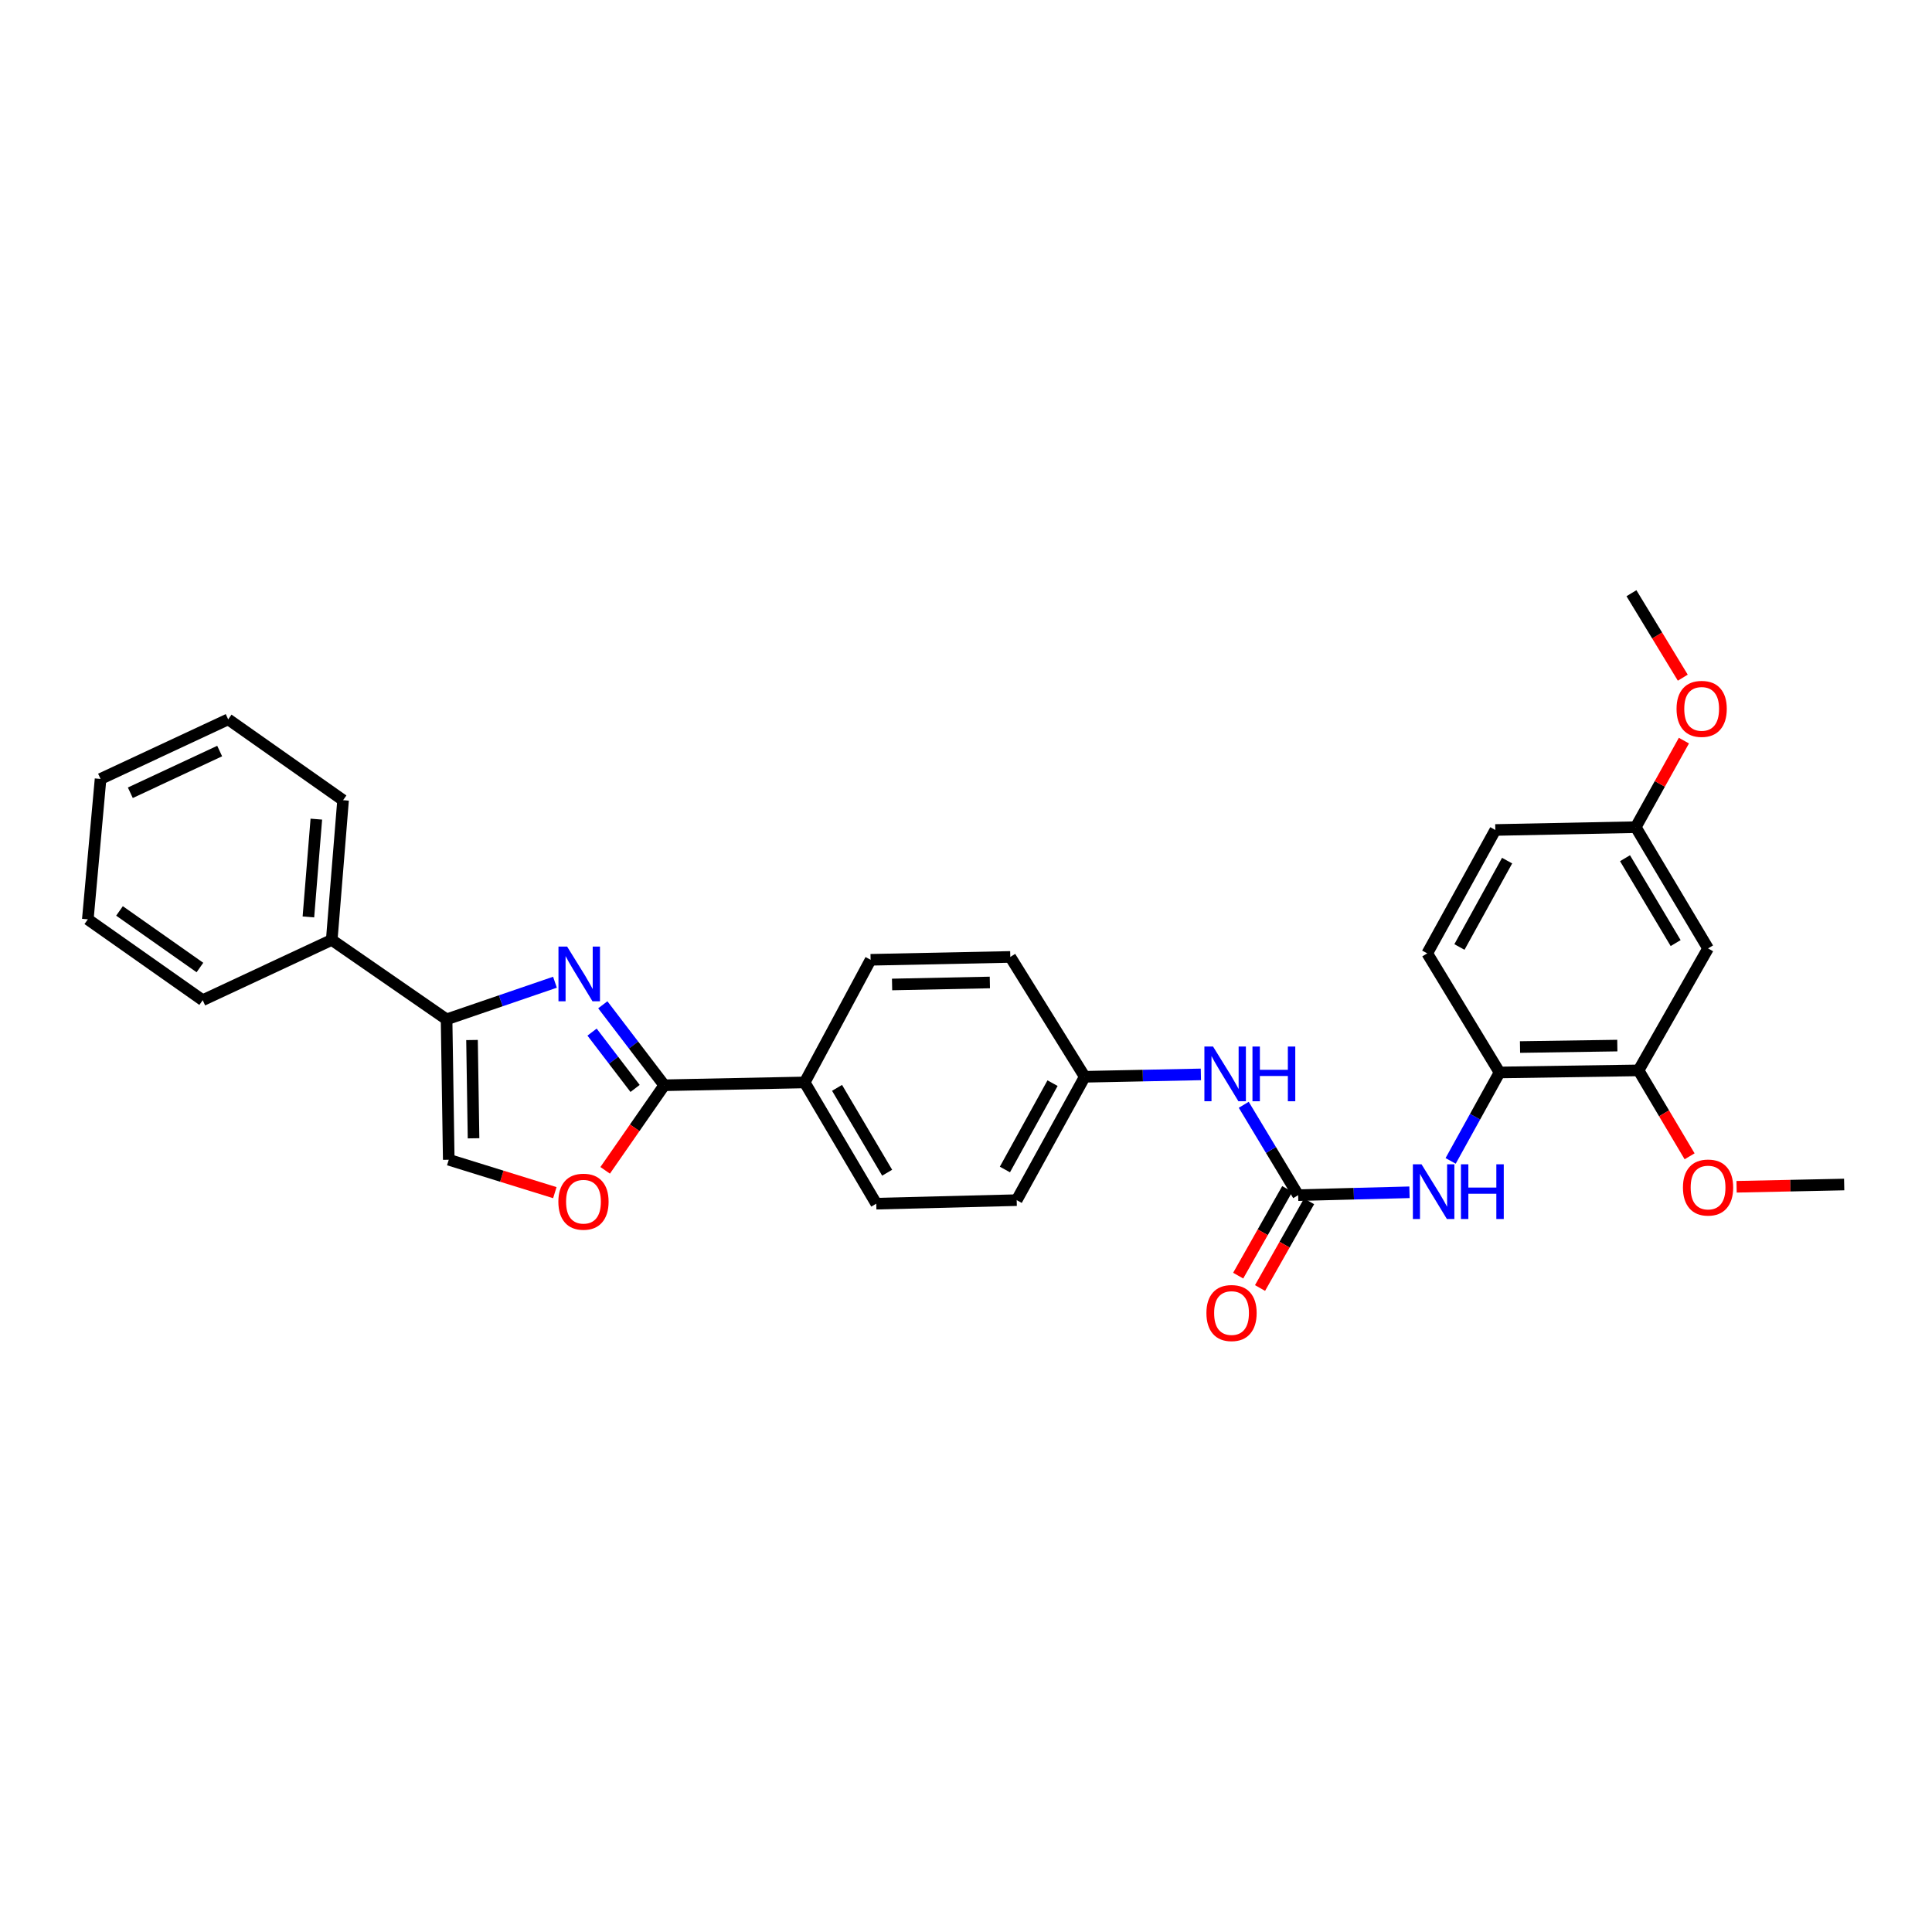 <?xml version='1.0' encoding='iso-8859-1'?>
<svg version='1.1' baseProfile='full'
              xmlns='http://www.w3.org/2000/svg'
                      xmlns:rdkit='http://www.rdkit.org/xml'
                      xmlns:xlink='http://www.w3.org/1999/xlink'
                  xml:space='preserve'
width='1000px' height='1000px' viewBox='0 0 1000 1000'>
<!-- END OF HEADER -->
<rect style='opacity:1.0;fill:#FFFFFF;stroke:none' width='1000' height='1000' x='0' y='0'> </rect>
<path class='bond-0' d='M 312.005,520.076 L 327.915,540.903' style='fill:none;fill-rule:evenodd;stroke:#0000FF;stroke-width:6px;stroke-linecap:butt;stroke-linejoin:miter;stroke-opacity:1' />
<path class='bond-0' d='M 327.915,540.903 L 343.824,561.73' style='fill:none;fill-rule:evenodd;stroke:#000000;stroke-width:6px;stroke-linecap:butt;stroke-linejoin:miter;stroke-opacity:1' />
<path class='bond-0' d='M 306.447,534.215 L 317.584,548.794' style='fill:none;fill-rule:evenodd;stroke:#0000FF;stroke-width:6px;stroke-linecap:butt;stroke-linejoin:miter;stroke-opacity:1' />
<path class='bond-0' d='M 317.584,548.794 L 328.72,563.373' style='fill:none;fill-rule:evenodd;stroke:#000000;stroke-width:6px;stroke-linecap:butt;stroke-linejoin:miter;stroke-opacity:1' />
<path class='bond-1' d='M 287.25,508.402 L 259.199,518.007' style='fill:none;fill-rule:evenodd;stroke:#0000FF;stroke-width:6px;stroke-linecap:butt;stroke-linejoin:miter;stroke-opacity:1' />
<path class='bond-1' d='M 259.199,518.007 L 231.148,527.611' style='fill:none;fill-rule:evenodd;stroke:#000000;stroke-width:6px;stroke-linecap:butt;stroke-linejoin:miter;stroke-opacity:1' />
<path class='bond-3' d='M 343.824,561.73 L 328.527,583.746' style='fill:none;fill-rule:evenodd;stroke:#000000;stroke-width:6px;stroke-linecap:butt;stroke-linejoin:miter;stroke-opacity:1' />
<path class='bond-3' d='M 328.527,583.746 L 313.23,605.761' style='fill:none;fill-rule:evenodd;stroke:#FF0000;stroke-width:6px;stroke-linecap:butt;stroke-linejoin:miter;stroke-opacity:1' />
<path class='bond-9' d='M 343.824,561.73 L 416.502,560.264' style='fill:none;fill-rule:evenodd;stroke:#000000;stroke-width:6px;stroke-linecap:butt;stroke-linejoin:miter;stroke-opacity:1' />
<path class='bond-4' d='M 231.148,527.611 L 232.275,600.283' style='fill:none;fill-rule:evenodd;stroke:#000000;stroke-width:6px;stroke-linecap:butt;stroke-linejoin:miter;stroke-opacity:1' />
<path class='bond-4' d='M 244.316,538.311 L 245.105,589.181' style='fill:none;fill-rule:evenodd;stroke:#000000;stroke-width:6px;stroke-linecap:butt;stroke-linejoin:miter;stroke-opacity:1' />
<path class='bond-12' d='M 231.148,527.611 L 171.708,486.502' style='fill:none;fill-rule:evenodd;stroke:#000000;stroke-width:6px;stroke-linecap:butt;stroke-linejoin:miter;stroke-opacity:1' />
<path class='bond-2' d='M 671.928,618.606 L 657.846,595.224' style='fill:none;fill-rule:evenodd;stroke:#000000;stroke-width:6px;stroke-linecap:butt;stroke-linejoin:miter;stroke-opacity:1' />
<path class='bond-2' d='M 657.846,595.224 L 643.764,571.842' style='fill:none;fill-rule:evenodd;stroke:#0000FF;stroke-width:6px;stroke-linecap:butt;stroke-linejoin:miter;stroke-opacity:1' />
<path class='bond-5' d='M 671.928,618.606 L 700.738,617.864' style='fill:none;fill-rule:evenodd;stroke:#000000;stroke-width:6px;stroke-linecap:butt;stroke-linejoin:miter;stroke-opacity:1' />
<path class='bond-5' d='M 700.738,617.864 L 729.549,617.122' style='fill:none;fill-rule:evenodd;stroke:#0000FF;stroke-width:6px;stroke-linecap:butt;stroke-linejoin:miter;stroke-opacity:1' />
<path class='bond-11' d='M 666.271,615.404 L 653.575,637.836' style='fill:none;fill-rule:evenodd;stroke:#000000;stroke-width:6px;stroke-linecap:butt;stroke-linejoin:miter;stroke-opacity:1' />
<path class='bond-11' d='M 653.575,637.836 L 640.879,660.269' style='fill:none;fill-rule:evenodd;stroke:#FF0000;stroke-width:6px;stroke-linecap:butt;stroke-linejoin:miter;stroke-opacity:1' />
<path class='bond-11' d='M 677.585,621.807 L 664.889,644.24' style='fill:none;fill-rule:evenodd;stroke:#000000;stroke-width:6px;stroke-linecap:butt;stroke-linejoin:miter;stroke-opacity:1' />
<path class='bond-11' d='M 664.889,644.24 L 652.193,666.672' style='fill:none;fill-rule:evenodd;stroke:#FF0000;stroke-width:6px;stroke-linecap:butt;stroke-linejoin:miter;stroke-opacity:1' />
<path class='bond-30' d='M 287.181,617.315 L 259.728,608.799' style='fill:none;fill-rule:evenodd;stroke:#FF0000;stroke-width:6px;stroke-linecap:butt;stroke-linejoin:miter;stroke-opacity:1' />
<path class='bond-30' d='M 259.728,608.799 L 232.275,600.283' style='fill:none;fill-rule:evenodd;stroke:#000000;stroke-width:6px;stroke-linecap:butt;stroke-linejoin:miter;stroke-opacity:1' />
<path class='bond-6' d='M 750.848,600.878 L 763.504,577.992' style='fill:none;fill-rule:evenodd;stroke:#0000FF;stroke-width:6px;stroke-linecap:butt;stroke-linejoin:miter;stroke-opacity:1' />
<path class='bond-6' d='M 763.504,577.992 L 776.161,555.107' style='fill:none;fill-rule:evenodd;stroke:#000000;stroke-width:6px;stroke-linecap:butt;stroke-linejoin:miter;stroke-opacity:1' />
<path class='bond-7' d='M 776.161,555.107 L 848.11,554.031' style='fill:none;fill-rule:evenodd;stroke:#000000;stroke-width:6px;stroke-linecap:butt;stroke-linejoin:miter;stroke-opacity:1' />
<path class='bond-7' d='M 786.759,541.947 L 837.123,541.193' style='fill:none;fill-rule:evenodd;stroke:#000000;stroke-width:6px;stroke-linecap:butt;stroke-linejoin:miter;stroke-opacity:1' />
<path class='bond-13' d='M 776.161,555.107 L 738.735,493.464' style='fill:none;fill-rule:evenodd;stroke:#000000;stroke-width:6px;stroke-linecap:butt;stroke-linejoin:miter;stroke-opacity:1' />
<path class='bond-10' d='M 848.11,554.031 L 884.091,490.893' style='fill:none;fill-rule:evenodd;stroke:#000000;stroke-width:6px;stroke-linecap:butt;stroke-linejoin:miter;stroke-opacity:1' />
<path class='bond-19' d='M 848.11,554.031 L 861.323,576.266' style='fill:none;fill-rule:evenodd;stroke:#000000;stroke-width:6px;stroke-linecap:butt;stroke-linejoin:miter;stroke-opacity:1' />
<path class='bond-19' d='M 861.323,576.266 L 874.536,598.502' style='fill:none;fill-rule:evenodd;stroke:#FF0000;stroke-width:6px;stroke-linecap:butt;stroke-linejoin:miter;stroke-opacity:1' />
<path class='bond-8' d='M 621.576,556.108 L 591.519,556.723' style='fill:none;fill-rule:evenodd;stroke:#0000FF;stroke-width:6px;stroke-linecap:butt;stroke-linejoin:miter;stroke-opacity:1' />
<path class='bond-8' d='M 591.519,556.723 L 561.462,557.339' style='fill:none;fill-rule:evenodd;stroke:#000000;stroke-width:6px;stroke-linecap:butt;stroke-linejoin:miter;stroke-opacity:1' />
<path class='bond-14' d='M 416.502,560.264 L 453.553,623.019' style='fill:none;fill-rule:evenodd;stroke:#000000;stroke-width:6px;stroke-linecap:butt;stroke-linejoin:miter;stroke-opacity:1' />
<path class='bond-14' d='M 433.255,563.068 L 459.19,606.996' style='fill:none;fill-rule:evenodd;stroke:#000000;stroke-width:6px;stroke-linecap:butt;stroke-linejoin:miter;stroke-opacity:1' />
<path class='bond-15' d='M 416.502,560.264 L 450.628,496.787' style='fill:none;fill-rule:evenodd;stroke:#000000;stroke-width:6px;stroke-linecap:butt;stroke-linejoin:miter;stroke-opacity:1' />
<path class='bond-33' d='M 884.091,490.893 L 846.658,428.138' style='fill:none;fill-rule:evenodd;stroke:#000000;stroke-width:6px;stroke-linecap:butt;stroke-linejoin:miter;stroke-opacity:1' />
<path class='bond-33' d='M 867.312,488.14 L 841.108,444.211' style='fill:none;fill-rule:evenodd;stroke:#000000;stroke-width:6px;stroke-linecap:butt;stroke-linejoin:miter;stroke-opacity:1' />
<path class='bond-23' d='M 171.708,486.502 L 177.573,414.185' style='fill:none;fill-rule:evenodd;stroke:#000000;stroke-width:6px;stroke-linecap:butt;stroke-linejoin:miter;stroke-opacity:1' />
<path class='bond-23' d='M 159.63,474.604 L 163.736,423.981' style='fill:none;fill-rule:evenodd;stroke:#000000;stroke-width:6px;stroke-linecap:butt;stroke-linejoin:miter;stroke-opacity:1' />
<path class='bond-24' d='M 171.708,486.502 L 104.916,517.695' style='fill:none;fill-rule:evenodd;stroke:#000000;stroke-width:6px;stroke-linecap:butt;stroke-linejoin:miter;stroke-opacity:1' />
<path class='bond-18' d='M 738.735,493.464 L 773.98,429.597' style='fill:none;fill-rule:evenodd;stroke:#000000;stroke-width:6px;stroke-linecap:butt;stroke-linejoin:miter;stroke-opacity:1' />
<path class='bond-18' d='M 755.403,490.165 L 780.075,445.458' style='fill:none;fill-rule:evenodd;stroke:#000000;stroke-width:6px;stroke-linecap:butt;stroke-linejoin:miter;stroke-opacity:1' />
<path class='bond-20' d='M 453.553,623.019 L 526.239,621.191' style='fill:none;fill-rule:evenodd;stroke:#000000;stroke-width:6px;stroke-linecap:butt;stroke-linejoin:miter;stroke-opacity:1' />
<path class='bond-21' d='M 450.628,496.787 L 522.924,495.306' style='fill:none;fill-rule:evenodd;stroke:#000000;stroke-width:6px;stroke-linecap:butt;stroke-linejoin:miter;stroke-opacity:1' />
<path class='bond-21' d='M 461.739,509.562 L 512.346,508.526' style='fill:none;fill-rule:evenodd;stroke:#000000;stroke-width:6px;stroke-linecap:butt;stroke-linejoin:miter;stroke-opacity:1' />
<path class='bond-16' d='M 846.658,428.138 L 773.98,429.597' style='fill:none;fill-rule:evenodd;stroke:#000000;stroke-width:6px;stroke-linecap:butt;stroke-linejoin:miter;stroke-opacity:1' />
<path class='bond-22' d='M 846.658,428.138 L 859.122,405.74' style='fill:none;fill-rule:evenodd;stroke:#000000;stroke-width:6px;stroke-linecap:butt;stroke-linejoin:miter;stroke-opacity:1' />
<path class='bond-22' d='M 859.122,405.74 L 871.587,383.342' style='fill:none;fill-rule:evenodd;stroke:#FF0000;stroke-width:6px;stroke-linecap:butt;stroke-linejoin:miter;stroke-opacity:1' />
<path class='bond-17' d='M 561.462,557.339 L 522.924,495.306' style='fill:none;fill-rule:evenodd;stroke:#000000;stroke-width:6px;stroke-linecap:butt;stroke-linejoin:miter;stroke-opacity:1' />
<path class='bond-31' d='M 561.462,557.339 L 526.239,621.191' style='fill:none;fill-rule:evenodd;stroke:#000000;stroke-width:6px;stroke-linecap:butt;stroke-linejoin:miter;stroke-opacity:1' />
<path class='bond-31' d='M 544.796,560.637 L 520.139,605.334' style='fill:none;fill-rule:evenodd;stroke:#000000;stroke-width:6px;stroke-linecap:butt;stroke-linejoin:miter;stroke-opacity:1' />
<path class='bond-25' d='M 898.853,614.273 L 926.699,613.688' style='fill:none;fill-rule:evenodd;stroke:#FF0000;stroke-width:6px;stroke-linecap:butt;stroke-linejoin:miter;stroke-opacity:1' />
<path class='bond-25' d='M 926.699,613.688 L 954.545,613.102' style='fill:none;fill-rule:evenodd;stroke:#000000;stroke-width:6px;stroke-linecap:butt;stroke-linejoin:miter;stroke-opacity:1' />
<path class='bond-26' d='M 871.008,350.759 L 857.721,328.9' style='fill:none;fill-rule:evenodd;stroke:#FF0000;stroke-width:6px;stroke-linecap:butt;stroke-linejoin:miter;stroke-opacity:1' />
<path class='bond-26' d='M 857.721,328.9 L 844.434,307.041' style='fill:none;fill-rule:evenodd;stroke:#000000;stroke-width:6px;stroke-linecap:butt;stroke-linejoin:miter;stroke-opacity:1' />
<path class='bond-27' d='M 177.573,414.185 L 118.111,372.338' style='fill:none;fill-rule:evenodd;stroke:#000000;stroke-width:6px;stroke-linecap:butt;stroke-linejoin:miter;stroke-opacity:1' />
<path class='bond-28' d='M 104.916,517.695 L 45.455,475.849' style='fill:none;fill-rule:evenodd;stroke:#000000;stroke-width:6px;stroke-linecap:butt;stroke-linejoin:miter;stroke-opacity:1' />
<path class='bond-28' d='M 103.479,500.787 L 61.856,471.494' style='fill:none;fill-rule:evenodd;stroke:#000000;stroke-width:6px;stroke-linecap:butt;stroke-linejoin:miter;stroke-opacity:1' />
<path class='bond-32' d='M 118.111,372.338 L 52.048,403.178' style='fill:none;fill-rule:evenodd;stroke:#000000;stroke-width:6px;stroke-linecap:butt;stroke-linejoin:miter;stroke-opacity:1' />
<path class='bond-32' d='M 113.701,388.744 L 67.457,410.332' style='fill:none;fill-rule:evenodd;stroke:#000000;stroke-width:6px;stroke-linecap:butt;stroke-linejoin:miter;stroke-opacity:1' />
<path class='bond-29' d='M 45.455,475.849 L 52.048,403.178' style='fill:none;fill-rule:evenodd;stroke:#000000;stroke-width:6px;stroke-linecap:butt;stroke-linejoin:miter;stroke-opacity:1' />
<path  class='atom-0' d='M 293.544 489.943
L 302.824 504.943
Q 303.744 506.423, 305.224 509.103
Q 306.704 511.783, 306.784 511.943
L 306.784 489.943
L 310.544 489.943
L 310.544 518.263
L 306.664 518.263
L 296.704 501.863
Q 295.544 499.943, 294.304 497.743
Q 293.104 495.543, 292.744 494.863
L 292.744 518.263
L 289.064 518.263
L 289.064 489.943
L 293.544 489.943
' fill='#0000FF'/>
<path  class='atom-4' d='M 289.007 621.994
Q 289.007 615.194, 292.367 611.394
Q 295.727 607.594, 302.007 607.594
Q 308.287 607.594, 311.647 611.394
Q 315.007 615.194, 315.007 621.994
Q 315.007 628.874, 311.607 632.794
Q 308.207 636.674, 302.007 636.674
Q 295.767 636.674, 292.367 632.794
Q 289.007 628.914, 289.007 621.994
M 302.007 633.474
Q 306.327 633.474, 308.647 630.594
Q 311.007 627.674, 311.007 621.994
Q 311.007 616.434, 308.647 613.634
Q 306.327 610.794, 302.007 610.794
Q 297.687 610.794, 295.327 613.594
Q 293.007 616.394, 293.007 621.994
Q 293.007 627.714, 295.327 630.594
Q 297.687 633.474, 302.007 633.474
' fill='#FF0000'/>
<path  class='atom-6' d='M 735.782 602.64
L 745.062 617.64
Q 745.982 619.12, 747.462 621.8
Q 748.942 624.48, 749.022 624.64
L 749.022 602.64
L 752.782 602.64
L 752.782 630.96
L 748.902 630.96
L 738.942 614.56
Q 737.782 612.64, 736.542 610.44
Q 735.342 608.24, 734.982 607.56
L 734.982 630.96
L 731.302 630.96
L 731.302 602.64
L 735.782 602.64
' fill='#0000FF'/>
<path  class='atom-6' d='M 756.182 602.64
L 760.022 602.64
L 760.022 614.68
L 774.502 614.68
L 774.502 602.64
L 778.342 602.64
L 778.342 630.96
L 774.502 630.96
L 774.502 617.88
L 760.022 617.88
L 760.022 630.96
L 756.182 630.96
L 756.182 602.64
' fill='#0000FF'/>
<path  class='atom-9' d='M 627.873 541.691
L 637.153 556.691
Q 638.073 558.171, 639.553 560.851
Q 641.033 563.531, 641.113 563.691
L 641.113 541.691
L 644.873 541.691
L 644.873 570.011
L 640.993 570.011
L 631.033 553.611
Q 629.873 551.691, 628.633 549.491
Q 627.433 547.291, 627.073 546.611
L 627.073 570.011
L 623.393 570.011
L 623.393 541.691
L 627.873 541.691
' fill='#0000FF'/>
<path  class='atom-9' d='M 648.273 541.691
L 652.113 541.691
L 652.113 553.731
L 666.593 553.731
L 666.593 541.691
L 670.433 541.691
L 670.433 570.011
L 666.593 570.011
L 666.593 556.931
L 652.113 556.931
L 652.113 570.011
L 648.273 570.011
L 648.273 541.691
' fill='#0000FF'/>
<path  class='atom-12' d='M 624.441 679.621
Q 624.441 672.821, 627.801 669.021
Q 631.161 665.221, 637.441 665.221
Q 643.721 665.221, 647.081 669.021
Q 650.441 672.821, 650.441 679.621
Q 650.441 686.501, 647.041 690.421
Q 643.641 694.301, 637.441 694.301
Q 631.201 694.301, 627.801 690.421
Q 624.441 686.541, 624.441 679.621
M 637.441 691.101
Q 641.761 691.101, 644.081 688.221
Q 646.441 685.301, 646.441 679.621
Q 646.441 674.061, 644.081 671.261
Q 641.761 668.421, 637.441 668.421
Q 633.121 668.421, 630.761 671.221
Q 628.441 674.021, 628.441 679.621
Q 628.441 685.341, 630.761 688.221
Q 633.121 691.101, 637.441 691.101
' fill='#FF0000'/>
<path  class='atom-20' d='M 871.091 614.663
Q 871.091 607.863, 874.451 604.063
Q 877.811 600.263, 884.091 600.263
Q 890.371 600.263, 893.731 604.063
Q 897.091 607.863, 897.091 614.663
Q 897.091 621.543, 893.691 625.463
Q 890.291 629.343, 884.091 629.343
Q 877.851 629.343, 874.451 625.463
Q 871.091 621.583, 871.091 614.663
M 884.091 626.143
Q 888.411 626.143, 890.731 623.263
Q 893.091 620.343, 893.091 614.663
Q 893.091 609.103, 890.731 606.303
Q 888.411 603.463, 884.091 603.463
Q 879.771 603.463, 877.411 606.263
Q 875.091 609.063, 875.091 614.663
Q 875.091 620.383, 877.411 623.263
Q 879.771 626.143, 884.091 626.143
' fill='#FF0000'/>
<path  class='atom-23' d='M 867.776 366.908
Q 867.776 360.108, 871.136 356.308
Q 874.496 352.508, 880.776 352.508
Q 887.056 352.508, 890.416 356.308
Q 893.776 360.108, 893.776 366.908
Q 893.776 373.788, 890.376 377.708
Q 886.976 381.588, 880.776 381.588
Q 874.536 381.588, 871.136 377.708
Q 867.776 373.828, 867.776 366.908
M 880.776 378.388
Q 885.096 378.388, 887.416 375.508
Q 889.776 372.588, 889.776 366.908
Q 889.776 361.348, 887.416 358.548
Q 885.096 355.708, 880.776 355.708
Q 876.456 355.708, 874.096 358.508
Q 871.776 361.308, 871.776 366.908
Q 871.776 372.628, 874.096 375.508
Q 876.456 378.388, 880.776 378.388
' fill='#FF0000'/>
</svg>
